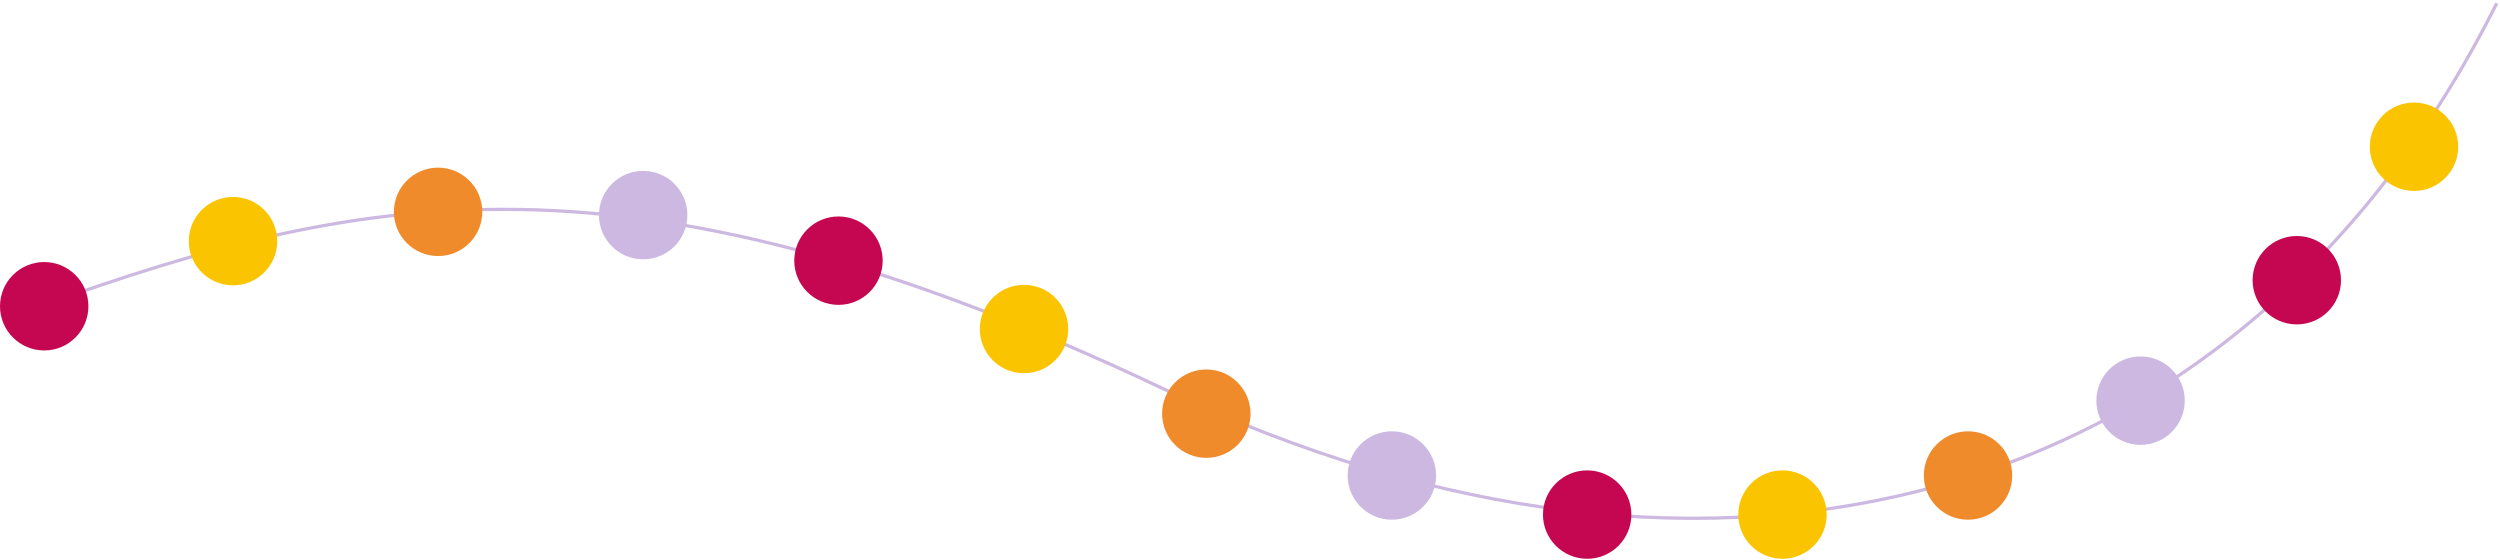 <?xml version="1.0" encoding="UTF-8"?> <svg xmlns="http://www.w3.org/2000/svg" width="768" height="172" viewBox="0 0 768 172" fill="none"> <path d="M1.5 98C105.5 60 188 39 357.5 119.5C527 200 689 157 767 1" stroke="#CDB8E1"></path> <circle cx="657.579" cy="123.079" r="13.579" fill="#CDB8E1"></circle> <circle cx="604.579" cy="146.079" r="13.579" fill="#F08B2B"></circle> <circle cx="547.579" cy="158.079" r="13.579" fill="#FBC400"></circle> <circle cx="314.579" cy="101.079" r="13.579" fill="#FBC400"></circle> <circle cx="71.579" cy="74.079" r="13.579" fill="#FBC400"></circle> <circle cx="741.579" cy="45.079" r="13.579" fill="#FBC400"></circle> <circle cx="487.579" cy="158.079" r="13.579" fill="#C50751"></circle> <circle cx="257.579" cy="80.079" r="13.579" fill="#C50751"></circle> <circle cx="13.579" cy="94.079" r="13.579" fill="#C50751"></circle> <circle cx="705.579" cy="86.079" r="13.579" fill="#C50751"></circle> <circle cx="427.579" cy="146.079" r="13.579" fill="#CDB8E1"></circle> <circle cx="197.579" cy="66.079" r="13.579" fill="#CDB8E1"></circle> <circle cx="370.579" cy="127.079" r="13.579" fill="#F08B2B"></circle> <circle cx="134.579" cy="65.079" r="13.579" fill="#F08B2B"></circle> </svg> 
